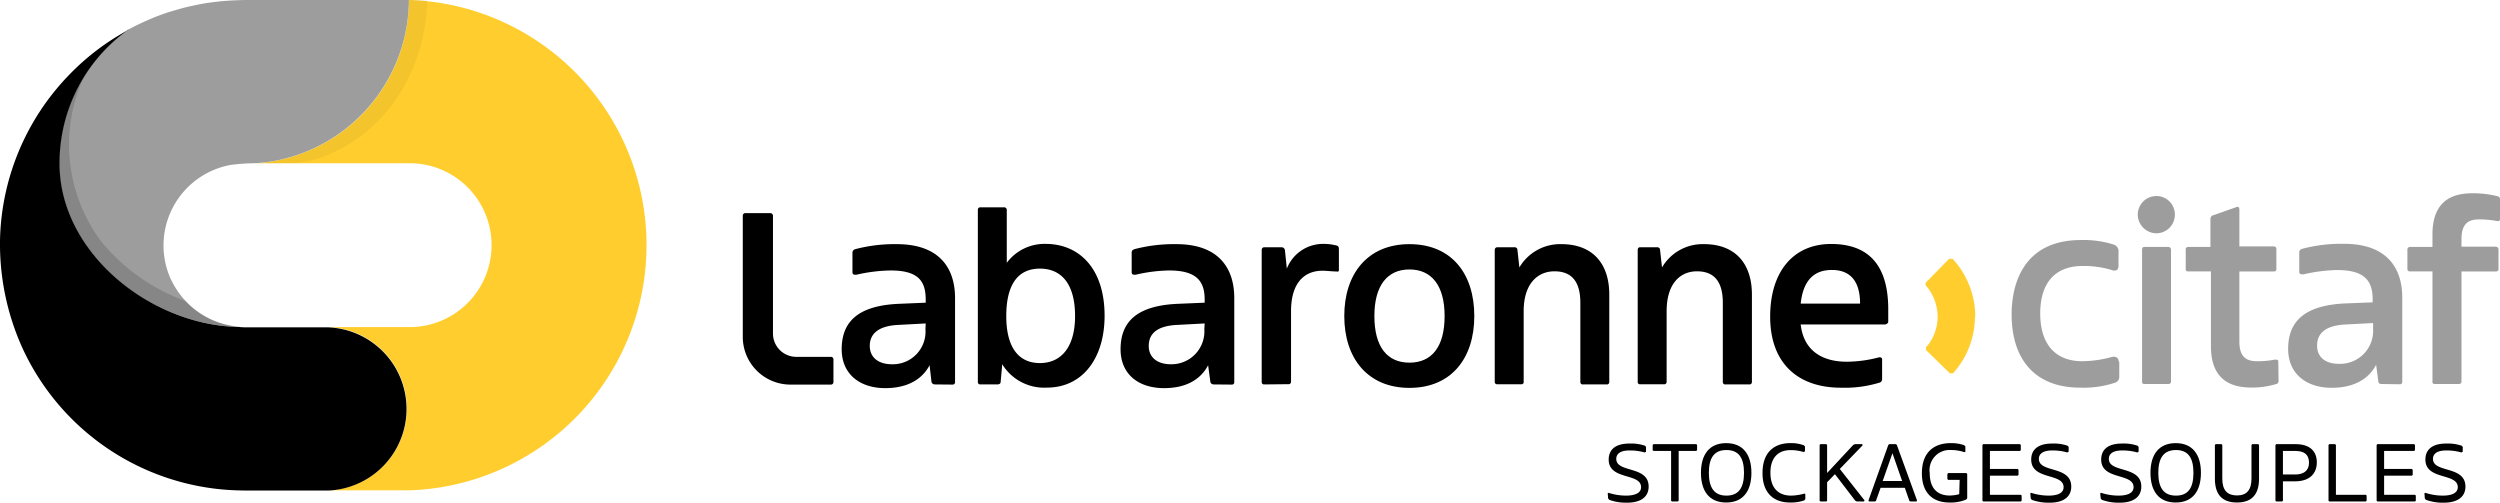 <svg xmlns="http://www.w3.org/2000/svg" viewBox="0 0 297.26 59.75"><title>labaronne-citaf-fr</title><g style="isolation:isolate"><g id="Calque_1" data-name="Calque 1"><path d="M50.62,1h-.17a19.57,19.57,0,0,1-5.37,13.39A19.56,19.56,0,0,1,35.14,20a19.36,19.36,0,0,1-3,.41c-.27,0-.53,0-.8,0h19.2a9.74,9.74,0,0,1,0,19.48H40.8a9.71,9.71,0,0,1,0,19.41h9.81A29.17,29.17,0,0,0,50.62,1Z" transform="translate(-1.83 -1)" style="fill:#ffce2e"/><path d="M50.62,1h-.17a19.57,19.57,0,0,1-5.37,13.39A19.56,19.56,0,0,1,35.14,20a19.36,19.36,0,0,1-3,.41q-.41,0-.81,0h0c1,0,1.91,0,2.65,0H34c.54,0,1.1,0,1.71,0a12.77,12.77,0,0,0,5.83-1.31c7-3.28,10.85-10.39,11.12-18.06C52,1,51.32,1,50.62,1" transform="translate(-1.83 -1)" style="opacity:0.05;mix-blend-mode:multiply"/><path d="M22.15,34.22a9.73,9.73,0,0,1,7.11-13.61,22.62,22.62,0,0,1,2.85-.2,19.36,19.36,0,0,0,3-.41,19.56,19.56,0,0,0,9.94-5.61A19.57,19.57,0,0,0,50.45,1H32.28a42,42,0,0,0-4.2.15l-.85.1c-.36.05-.71.09-1.06.15l-.82.15-1.07.23-.81.2-1,.29c-.29.09-.58.17-.87.27a22.78,22.78,0,0,0-2.26.88l-.8.36c-.5.24-.94.46-1.42.72l-.07,0A19.47,19.47,0,0,0,8.87,20.44c0,10.49,10.57,19,20.92,19.42h.66a9.82,9.82,0,0,1-8.3-5.66" transform="translate(-1.83 -1)" style="fill:#9d9d9d"/><path d="M11.83,10.09a19.52,19.52,0,0,0-3,10.35c0,10.49,10.57,19,20.92,19.42h.28a9.71,9.71,0,0,1-6.2-3.09,23.17,23.17,0,0,1-10-7.09,19.31,19.31,0,0,1-2-19.6" transform="translate(-1.83 -1)" style="opacity:0.15;mix-blend-mode:multiply"/><path d="M40.8,39.92H31a7.37,7.37,0,0,1-.82-.05h-.35c-10.35-.4-20.92-8.93-20.92-19.42A19.47,19.47,0,0,1,17.06,4.55l.05,0a28.61,28.61,0,0,0-6.95,5.24A29.09,29.09,0,0,0,1.84,29.2,30,30,0,0,0,4.5,42.39,29.08,29.08,0,0,0,28.77,59.24c1.33.1,2.66.09,4,.09h8a9.71,9.71,0,0,0,0-19.41Z" transform="translate(-1.83 -1)"/><path d="M111.9,39.46h0l-3.39.18c-2.25.14-3.26,1.06-3.26,2.49s1.1,2.18,2.62,2.18a3.88,3.88,0,0,0,4-4.16Zm1.1,7.25h0a.41.41,0,0,1-.41-.28l-.23-2c-1,1.89-2.93,2.72-5.27,2.72-3.08,0-5.18-1.71-5.18-4.62,0-3.37,2.06-5.17,6.69-5.4l3.3-.14v-.37c0-2.22-.91-3.46-4.17-3.46a19.17,19.17,0,0,0-4.08.51c-.28,0-.46,0-.46-.33V31.05a.44.44,0,0,1,.32-.42,18.4,18.4,0,0,1,4.95-.6c4.91,0,6.93,2.68,6.93,6.42v10a.28.28,0,0,1-.32.28Z" transform="translate(-1.83 -1)"/><path d="M129.66,38.58h0c0-3.74-1.56-5.64-4.18-5.64s-4,1.9-4,5.64,1.47,5.59,4,5.59,4.18-1.9,4.18-5.59m-11.29,8.13h0a.27.27,0,0,1-.27-.28V25.92a.28.28,0,0,1,.27-.27h2.84a.31.31,0,0,1,.33.27v6.33A5.59,5.59,0,0,1,126.17,30c3.85,0,7,2.78,7,8.55,0,4.94-2.53,8.54-6.88,8.54A5.85,5.85,0,0,1,121,44.31l-.19,2.12c0,.18-.18.28-.37.28Z" transform="translate(-1.83 -1)"/><path d="M145.07,39.46h0l-3.4.18c-2.29.14-3.25,1.06-3.25,2.49s1.1,2.18,2.61,2.18a3.91,3.91,0,0,0,4-4.16Zm1.05,7.25h0a.4.4,0,0,1-.37-.28l-.27-2c-1,1.89-2.89,2.72-5.23,2.72-3.12,0-5.18-1.71-5.18-4.62,0-3.37,2.06-5.17,6.7-5.4l3.3-.14v-.37c0-2.22-1-3.46-4.22-3.46a18.52,18.52,0,0,0-4,.51c-.27,0-.46,0-.46-.33V31.05c0-.18.05-.32.32-.42a18.52,18.52,0,0,1,5-.6c4.86,0,6.88,2.68,6.88,6.42v10a.27.27,0,0,1-.28.28Z" transform="translate(-1.83 -1)"/><path d="M152.13,46.71h0a.27.27,0,0,1-.28-.28V30.73a.31.31,0,0,1,.28-.33h2.11a.4.4,0,0,1,.37.33l.23,2.21A4.62,4.62,0,0,1,159.15,30a6.08,6.08,0,0,1,1.37.14c.46.09.51.14.51.6v2.36c0,.18-.09.23-.28.18-.5,0-1.24-.09-1.65-.09-2.25,0-3.76,1.52-3.76,4.8v8.41a.28.28,0,0,1-.32.28Z" transform="translate(-1.83 -1)"/><path d="M173.6,38.58h0c0-3.65-1.56-5.54-4.18-5.54s-4.17,1.89-4.17,5.54,1.51,5.54,4.17,5.54,4.18-1.89,4.18-5.54m-11.93,0h0c0-5,2.75-8.55,7.75-8.55s7.71,3.51,7.71,8.55-2.75,8.54-7.71,8.54-7.75-3.51-7.75-8.54" transform="translate(-1.83 -1)"/><path d="M190.06,46.71h0a.28.28,0,0,1-.32-.28V37c0-2.54-1.05-3.74-3.07-3.74S183,34.74,183,38v8.41a.25.25,0,0,1-.28.28h-2.88a.27.27,0,0,1-.28-.28V30.73a.31.31,0,0,1,.28-.33h2.06a.32.32,0,0,1,.36.33l.23,2.07a5.62,5.62,0,0,1,5-2.77c3.63,0,5.69,2.22,5.69,6V46.43a.28.28,0,0,1-.32.28Z" transform="translate(-1.83 -1)"/><path d="M207,46.71h0a.28.28,0,0,1-.32-.28V37c0-2.54-1.05-3.74-3.07-3.74S200,34.74,200,38v8.41a.28.28,0,0,1-.32.28h-2.85a.25.25,0,0,1-.27-.28V30.73c0-.19.09-.33.27-.33h2.07a.32.32,0,0,1,.32.33l.23,2.07a5.59,5.59,0,0,1,5-2.77c3.63,0,5.69,2.22,5.69,6V46.43a.28.28,0,0,1-.32.28Z" transform="translate(-1.83 -1)"/><path d="M216,37.1H223c0-2.59-1.1-4-3.35-4-1.92,0-3.39,1-3.71,4m4.77,10h0c-5,0-8.4-2.81-8.4-8.45,0-5.36,2.76-8.64,7.25-8.64,4.09,0,6.79,2.13,6.79,7.76,0,.56,0,1.11,0,1.48,0,.19-.23.33-.41.33h-10c.37,3.27,2.75,4.43,5.46,4.43a15.27,15.27,0,0,0,3.81-.51c.18-.05.41,0,.41.23v2.36a.42.42,0,0,1-.32.41,14.07,14.07,0,0,1-4.54.6" transform="translate(-1.83 -1)"/><path d="M93.74,40.66h0v-14a.32.32,0,0,0-.32-.32h-3a.3.3,0,0,0-.27.32V41a5.67,5.67,0,0,0,5.68,5.73h4.82a.3.3,0,0,0,.28-.28V43.7a.3.3,0,0,0-.28-.27H96.49a2.77,2.77,0,0,1-2.75-2.77" transform="translate(-1.83 -1)"/><path d="M256.8,46.66h0c-.18,0-.27-.09-.27-.28V30.68c0-.18.09-.32.27-.32h2.84a.32.32,0,0,1,.33.32v15.7c0,.19-.14.28-.33.28Z" transform="translate(-1.83 -1)" style="fill:#9d9d9d"/><path d="M272.76,46.34h0a.34.34,0,0,1-.27.32,9.78,9.78,0,0,1-3,.42c-3.07,0-4.77-1.53-4.77-4.9V33.27H262a.25.25,0,0,1-.28-.28V30.68a.28.28,0,0,1,.28-.32h2.66V27a.46.46,0,0,1,.23-.37l2.84-1c.23-.09.37,0,.37.28v4.39h4.13a.3.3,0,0,1,.27.32V33a.26.26,0,0,1-.27.28h-4.13v8.31c0,1.71.69,2.36,2.07,2.36a10.55,10.55,0,0,0,2.15-.19c.23,0,.41,0,.41.23Z" transform="translate(-1.83 -1)" style="fill:#9d9d9d"/><path d="M284,39.41h0l-3.4.18c-2.29.14-3.26,1.07-3.26,2.5s1.06,2.17,2.57,2.17A3.93,3.93,0,0,0,284,40.1ZM285,46.66h0c-.19,0-.37-.09-.37-.28l-.27-2c-1,1.9-2.94,2.73-5.28,2.73-3.07,0-5.18-1.71-5.18-4.62,0-3.37,2.06-5.18,6.74-5.41l3.31-.13v-.37c0-2.22-1-3.47-4.22-3.47a19.08,19.08,0,0,0-4,.51c-.32,0-.51,0-.51-.32V31a.43.43,0,0,1,.33-.41,18.2,18.2,0,0,1,5-.6c4.91,0,6.92,2.68,6.92,6.42v10a.26.26,0,0,1-.27.28Z" transform="translate(-1.83 -1)" style="fill:#9d9d9d"/><path d="M291.34,46.66h0a.24.24,0,0,1-.28-.28V33.27h-2.7a.27.27,0,0,1-.28-.28V30.68a.31.31,0,0,1,.28-.32h2.7V28.88c0-3.42,1.7-4.9,4.73-4.9a12,12,0,0,1,3.07.37.36.36,0,0,1,.23.37V27c0,.32-.18.32-.37.28a11.31,11.31,0,0,0-2.15-.19c-1.38,0-2.06.65-2.06,2.36v.88h4.08a.32.32,0,0,1,.32.32V33c0,.19-.14.28-.32.28h-4.08V46.38c0,.19-.14.28-.33.28Z" transform="translate(-1.83 -1)" style="fill:#9d9d9d"/><path d="M260.43,26.52h0a2.19,2.19,0,0,0-2.21-2.21,2.21,2.21,0,0,0-2.2,2.21,2.24,2.24,0,0,0,2.2,2.22,2.21,2.21,0,0,0,2.21-2.22" transform="translate(-1.83 -1)" style="fill:#9d9d9d"/><path d="M253.82,44h0v1.85a.7.7,0,0,1-.46.64,11.72,11.72,0,0,1-4.22.6c-5.18,0-8.12-3.18-8.12-8.73,0-2.63.78-8.82,8.26-8.82a11.88,11.88,0,0,1,3.94.56.83.83,0,0,1,.51.69v1.85a.6.6,0,0,1-.19.46.74.74,0,0,1-.64,0,11.36,11.36,0,0,0-3.48-.47c-3.21,0-5,2-5,5.64s1.79,5.68,5,5.68a13.46,13.46,0,0,0,3.53-.51c.09,0,.41-.09.59.09a.44.44,0,0,1,.19.42" transform="translate(-1.83 -1)" style="fill:#9d9d9d"/><path d="M236.66,38.65h0a10.1,10.1,0,0,1-2.61,6.74h-.37l-2.84-2.77V42.3a5.47,5.47,0,0,0,1.38-3.65,5.73,5.73,0,0,0-1.43-3.74v-.28l2.8-2.86H234a10.15,10.15,0,0,1,2.7,6.88" transform="translate(-1.83 -1)" style="fill:#ffce2e"/><path d="M193,59.71c0-.09,0-.13.16-.09a6.75,6.75,0,0,0,2,.31c1.3,0,1.8-.43,1.8-1,0-1.73-3.85-.8-3.85-3.29,0-1.13.75-1.9,2.47-1.9a5.09,5.09,0,0,1,1.85.26l.12.14v.57l-.16.09a6.33,6.33,0,0,0-1.8-.24c-1.16,0-1.58.45-1.58,1,0,1.71,3.85.77,3.85,3.3,0,1.13-.81,1.91-2.56,1.91a5.82,5.82,0,0,1-2.13-.34l-.13-.17Z" transform="translate(-1.83 -1)"/><polygon points="196.61 52.81 196.51 52.91 196.51 53.52 196.61 53.62 198.7 53.62 198.7 59.54 198.8 59.63 199.5 59.63 199.6 59.54 199.6 53.62 201.7 53.62 201.79 53.52 201.79 52.91 201.7 52.81 196.61 52.81"/><path d="M209.2,57.22c0-1.84-.68-2.71-2.09-2.71s-2.09.87-2.09,2.71.69,2.71,2.09,2.71,2.09-.86,2.09-2.71m-5.12,0c0-2.18,1-3.53,3-3.53s3,1.35,3,3.53-1,3.53-3,3.53-3-1.34-3-3.53" transform="translate(-1.83 -1)"/><path d="M214.69,53.69a4.37,4.37,0,0,1,1.63.26l.13.14v.57l-.16.09a5.17,5.17,0,0,0-1.55-.23c-1.47,0-2.4.89-2.4,2.69s.93,2.72,2.46,2.72a6,6,0,0,0,1.54-.23c.11,0,.15,0,.15.1v.55l-.13.15a4.85,4.85,0,0,1-1.7.25c-2,0-3.26-1.2-3.26-3.49,0-2.82,1.75-3.57,3.29-3.57" transform="translate(-1.83 -1)"/><polygon points="220.57 52.81 220.36 52.9 217.25 56.24 217.25 52.91 217.15 52.81 216.46 52.81 216.36 52.91 216.36 59.54 216.46 59.63 217.15 59.63 217.25 59.54 217.25 57.34 218.18 56.38 220.6 59.54 220.79 59.63 221.64 59.63 221.7 59.5 218.76 55.76 221.47 52.95 221.44 52.81 220.57 52.81"/><path d="M226.85,54.89l1.15,3.3h-2.31Zm-.37-1.08-.12.09L224,60.5l.05.13h.73l.11-.08.55-1.55h2.88l.54,1.55.12.08h.73l.06-.13-2.4-6.6-.12-.09Z" transform="translate(-1.83 -1)"/><path d="M234.84,58.06h-1.36l-.1-.1v-.61l.1-.1h2.16l.1.1v2.9l-.13.15a4.72,4.72,0,0,1-2,.35c-1.94,0-3.26-1.12-3.26-3.47,0-2.73,1.69-3.59,3.41-3.59a4.92,4.92,0,0,1,1.61.24l.15.15v.58c0,.09-.06.11-.16.09a5,5,0,0,0-1.54-.24,2.39,2.39,0,0,0-2.54,2.72c0,1.79.87,2.69,2.39,2.69a4.5,4.5,0,0,0,1.12-.16Z" transform="translate(-1.83 -1)"/><polygon points="235.82 52.81 235.72 52.91 235.72 59.54 235.82 59.63 240.28 59.63 240.38 59.54 240.38 58.92 240.28 58.83 236.61 58.83 236.61 56.56 239.91 56.56 240.01 56.47 240.01 55.86 239.91 55.76 236.61 55.76 236.61 53.62 240.19 53.62 240.28 53.52 240.28 52.91 240.19 52.81 235.82 52.81"/><path d="M243.25,59.71c0-.09,0-.13.16-.09a6.75,6.75,0,0,0,2,.31c1.3,0,1.79-.43,1.79-1,0-1.73-3.85-.8-3.85-3.29,0-1.13.75-1.9,2.48-1.9a5,5,0,0,1,1.84.26l.13.14v.57l-.17.09a6.25,6.25,0,0,0-1.79-.24c-1.16,0-1.58.45-1.58,1,0,1.71,3.85.77,3.85,3.3,0,1.13-.82,1.91-2.56,1.91a5.84,5.84,0,0,1-2.14-.34l-.12-.17Z" transform="translate(-1.83 -1)"/><path d="M251.56,59.71c0-.09.05-.13.17-.09a6.64,6.64,0,0,0,2,.31c1.29,0,1.79-.43,1.79-1,0-1.73-3.85-.8-3.85-3.29,0-1.13.75-1.9,2.47-1.9A5.09,5.09,0,0,1,256,54l.12.14v.57l-.16.09a6.33,6.33,0,0,0-1.8-.24c-1.16,0-1.58.45-1.58,1,0,1.71,3.86.77,3.86,3.3,0,1.13-.82,1.91-2.57,1.91a5.82,5.82,0,0,1-2.13-.34l-.13-.17Z" transform="translate(-1.83 -1)"/><path d="M262.64,57.22c0-1.84-.68-2.71-2.08-2.71s-2.1.87-2.1,2.71.69,2.71,2.1,2.71,2.08-.86,2.08-2.71m-5.11,0c0-2.18,1-3.53,3-3.53s3,1.35,3,3.53-1,3.53-3,3.53-3-1.34-3-3.53" transform="translate(-1.83 -1)"/><path d="M269.54,53.91l.1-.1h.7l.1.1v4c0,1.81-.8,2.84-2.62,2.84s-2.63-1-2.63-2.84v-4l.09-.1h.7l.09.1v4c0,1.39.6,2,1.75,2s1.72-.65,1.72-2Z" transform="translate(-1.83 -1)"/><path d="M274.75,57.42c1,0,1.63-.47,1.63-1.39s-.49-1.41-1.63-1.41h-1.47v2.8Zm-2.26,3.21-.1-.09V53.91l.1-.1h2.29c1.72,0,2.53.86,2.53,2.17s-.84,2.25-2.57,2.25h-1.46v2.31l-.1.09Z" transform="translate(-1.83 -1)"/><polygon points="276.96 52.81 276.87 52.91 276.87 59.54 276.96 59.63 281.3 59.63 281.4 59.54 281.4 58.92 281.3 58.83 277.75 58.83 277.75 52.91 277.65 52.81 276.96 52.81"/><polygon points="282.68 52.81 282.59 52.91 282.59 59.54 282.68 59.63 287.15 59.63 287.25 59.54 287.25 58.92 287.15 58.83 283.48 58.83 283.48 56.56 286.78 56.56 286.88 56.47 286.88 55.86 286.78 55.76 283.48 55.76 283.48 53.62 287.05 53.62 287.15 53.52 287.15 52.91 287.05 52.81 282.68 52.81"/><path d="M290.11,59.71c0-.09.05-.13.17-.09a6.64,6.64,0,0,0,2,.31c1.29,0,1.79-.43,1.79-1,0-1.73-3.85-.8-3.85-3.29,0-1.13.75-1.9,2.47-1.9a5.09,5.09,0,0,1,1.85.26l.12.14v.57l-.16.09a6.33,6.33,0,0,0-1.8-.24c-1.16,0-1.58.45-1.58,1,0,1.71,3.86.77,3.86,3.3,0,1.13-.82,1.91-2.57,1.91a5.82,5.82,0,0,1-2.13-.34l-.13-.17Z" transform="translate(-1.83 -1)"/></g></g></svg>